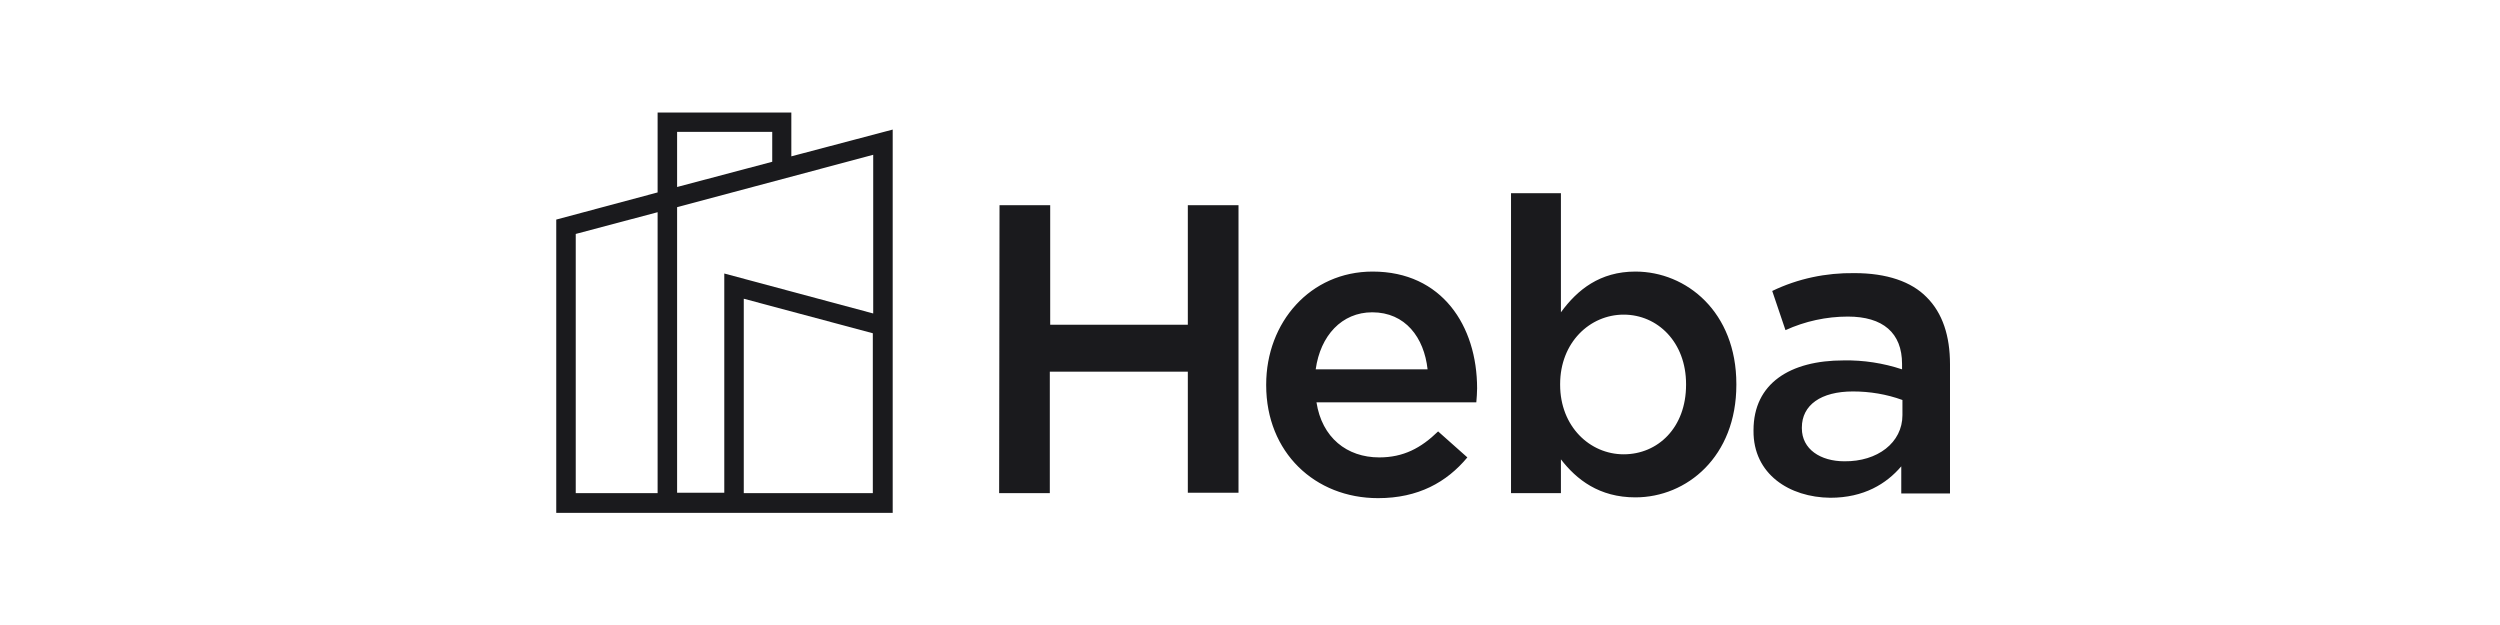<svg width="400" height="100" viewBox="0 0 400 100" fill="none" xmlns="http://www.w3.org/2000/svg">
<g clip-path="url(#clip0_2030_308)">
<path d="M126.614 25.015V18H105.218V30.788L89 35.133V82.062H142.832V20.731L126.614 25.015ZM108.337 21.104H123.557V25.884L108.337 29.919V21.104ZM139.713 24.766V50.155L115.885 43.761V78.834H108.337V33.147L139.713 24.766ZM92.119 37.43L105.218 33.953V78.896H92.119V37.43ZM119.004 78.896V47.796L139.651 53.321V78.896H119.004Z" fill="#1A1A1D"/>
<path d="M295.096 73.806C291.291 73.806 288.297 71.882 288.297 68.529V68.405C288.297 64.805 291.353 62.632 296.468 62.632C299.15 62.632 301.832 63.067 304.39 63.998V66.419C304.39 70.826 300.398 73.868 295.096 73.806ZM292.85 79.641C298.215 79.641 301.832 77.406 304.203 74.613V78.958H312V58.287C312 53.755 310.815 50.093 308.257 47.548C305.825 45.065 301.895 43.699 296.717 43.699C292.164 43.637 287.673 44.568 283.556 46.555L285.677 52.824C288.796 51.397 292.226 50.652 295.657 50.652C301.271 50.652 304.328 53.259 304.328 58.225V59.094C301.333 58.101 298.152 57.604 294.971 57.666C286.425 57.666 280.562 61.329 280.562 68.84V68.902C280.499 75.854 286.3 79.579 292.85 79.641ZM259.79 72.689C254.363 72.689 249.622 68.219 249.622 61.577V61.453C249.622 54.811 254.363 50.341 259.79 50.341C265.217 50.341 269.77 54.749 269.77 61.453V61.577C269.77 68.405 265.279 72.689 259.79 72.689ZM261.661 79.579C269.895 79.579 277.817 73.061 277.817 61.577V61.453C277.817 49.907 269.833 43.451 261.661 43.451C255.985 43.451 252.367 46.368 249.747 49.969V30.912H241.763V78.896H249.747V73.496C252.242 76.724 255.86 79.579 261.661 79.579ZM210.512 59.094C211.26 53.693 214.691 49.969 219.556 49.969C224.858 49.969 227.853 54.004 228.414 59.094H210.512ZM220.492 79.703C226.917 79.703 231.47 77.158 234.777 73.185L230.098 69.026C227.354 71.695 224.547 73.185 220.679 73.185C215.502 73.185 211.51 70.019 210.636 64.37H236.211C236.274 63.563 236.336 62.881 236.336 62.136C236.336 52.142 230.722 43.451 219.619 43.451C209.638 43.451 202.59 51.583 202.59 61.515V61.639C202.59 72.378 210.387 79.703 220.492 79.703ZM159.861 78.896H167.97V59.466H190.052V78.834H198.161V32.836H190.052V51.955H168.032V32.836H159.923L159.861 78.896Z" fill="#1A1A1D"/>
</g>
<defs>
<clipPath id="clip0_2030_308">
<rect width="223" height="64" fill="white" transform="translate(89 18)"/>
</clipPath>
</defs>
</svg>

